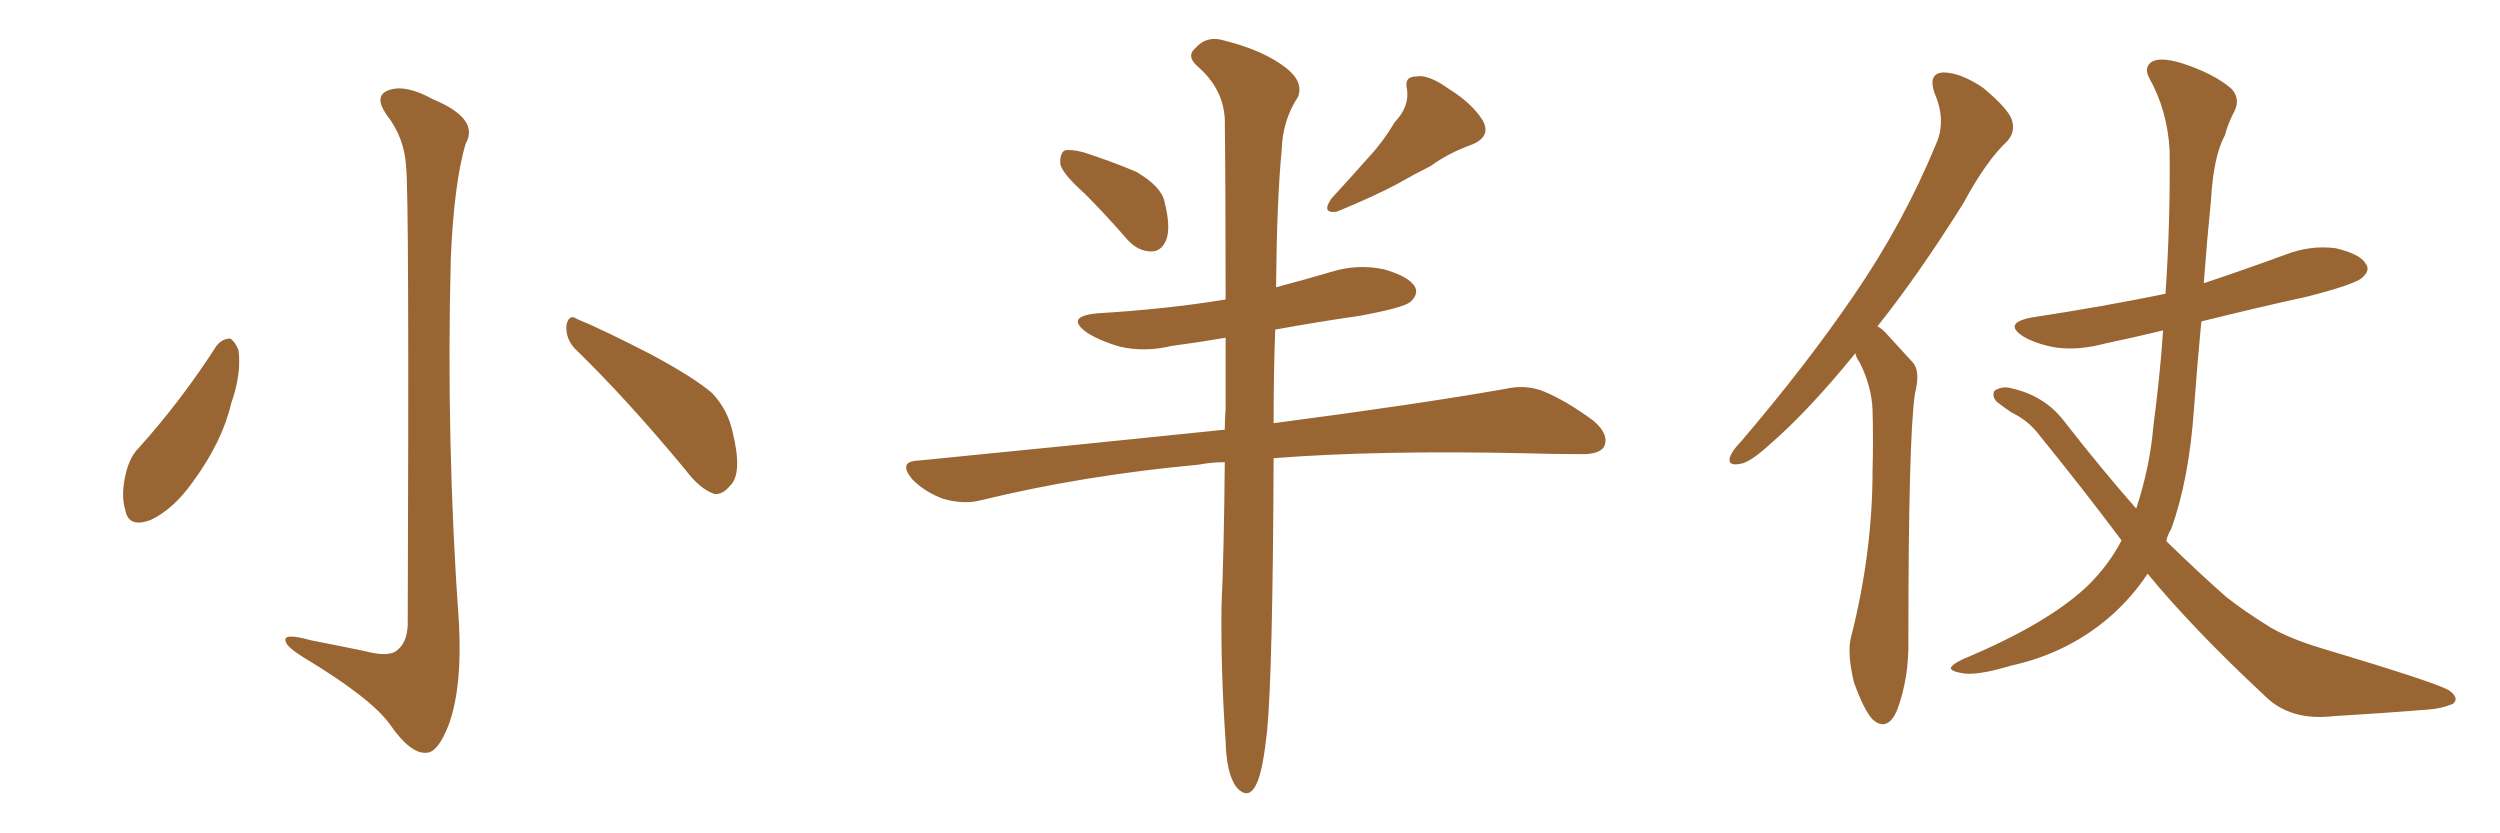 <svg xmlns="http://www.w3.org/2000/svg" xmlns:xlink="http://www.w3.org/1999/xlink" width="450" height="150"><path fill="#996633" padding="10" d="M73.10 30.03L73.10 30.03Q72.80 24.76 69.58 20.65L69.58 20.65Q67.24 17.29 69.87 16.26L69.87 16.26Q72.95 15.09 77.93 17.87L77.93 17.87Q86.43 21.39 83.79 25.93L83.79 25.93Q81.74 32.96 81.15 46.29L81.15 46.29Q80.27 79.39 82.62 112.35L82.62 112.35Q83.20 123.49 80.86 130.22L80.86 130.22Q78.81 135.64 76.61 135.50L76.61 135.50Q73.83 135.64 70.17 130.37L70.17 130.37Q66.80 125.68 54.93 118.51L54.93 118.51Q51.56 116.46 51.42 115.43L51.42 115.43Q50.83 113.82 56.10 115.28L56.10 115.28Q60.64 116.16 65.63 117.19L65.63 117.19Q70.02 118.36 71.48 117.04L71.48 117.04Q73.24 115.72 73.39 112.50L73.39 112.50Q73.68 35.01 73.10 30.03ZM38.96 62.26L38.96 62.26Q39.99 60.94 41.46 60.94L41.46 60.94Q42.33 61.52 42.92 62.99L42.92 62.99Q43.51 67.24 41.60 72.66L41.60 72.66Q39.99 79.54 34.72 86.72L34.72 86.72Q31.20 91.70 27.10 93.60L27.10 93.60Q23.14 95.07 22.56 91.85L22.56 91.85Q21.68 89.06 22.71 84.96L22.71 84.96Q23.44 82.18 24.90 80.71L24.90 80.71Q32.67 72.07 38.96 62.26ZM103.42 62.70L103.42 62.70L103.42 62.70Q101.81 60.94 101.95 58.59L101.95 58.59Q102.39 56.40 103.86 57.42L103.86 57.42Q108.54 59.33 117.33 63.87L117.33 63.87Q124.95 67.97 128.17 70.75L128.17 70.75Q130.96 73.68 131.84 77.64L131.84 77.64Q133.74 85.25 131.40 87.45L131.40 87.45Q130.08 89.06 128.61 88.92L128.61 88.92Q125.98 88.04 123.34 84.52L123.34 84.52Q112.65 71.63 103.42 62.70ZM195.26 34.86L195.26 34.86Q191.31 31.35 190.87 29.59L190.87 29.59Q190.72 27.69 191.60 27.10L191.60 27.10Q192.63 26.81 194.97 27.39L194.97 27.39Q199.95 29.00 204.49 30.91L204.49 30.91Q209.03 33.54 209.62 36.33L209.62 36.33Q210.79 41.02 209.91 43.21L209.91 43.21Q209.03 45.26 207.28 45.26L207.28 45.26Q204.79 45.26 202.88 43.07L202.88 43.07Q198.93 38.53 195.26 34.86ZM251.07 21.97L251.07 21.97Q253.71 19.19 253.27 16.11L253.27 16.11Q252.69 13.77 254.88 13.77L254.88 13.77Q257.08 13.33 260.74 15.97L260.74 15.97Q264.99 18.60 266.89 21.68L266.89 21.68Q268.51 24.61 264.84 26.07L264.84 26.07Q260.74 27.54 257.52 29.88L257.52 29.88Q254.59 31.35 251.51 33.11L251.51 33.11Q247.41 35.30 240.67 38.09L240.67 38.09Q237.74 38.53 239.65 35.74L239.65 35.74Q243.16 31.93 246.39 28.27L246.39 28.27Q248.88 25.63 251.07 21.97ZM220.46 83.20L220.46 83.20L220.46 83.20Q217.97 83.20 215.77 83.64L215.77 83.64Q194.97 85.55 176.37 90.09L176.37 90.09Q173.44 90.82 169.78 89.79L169.78 89.79Q166.55 88.62 164.21 86.28L164.21 86.28Q161.57 83.06 165.23 82.91L165.23 82.91Q194.97 79.98 220.46 77.34L220.46 77.34Q220.46 75.44 220.61 73.68L220.61 73.68Q220.61 66.65 220.61 60.79L220.61 60.79Q215.48 61.67 210.94 62.26L210.94 62.26Q206.10 63.43 201.56 62.40L201.56 62.40Q198.05 61.38 195.70 59.91L195.70 59.91Q191.60 56.98 197.46 56.40L197.46 56.40Q209.91 55.66 220.61 53.91L220.61 53.91Q220.61 33.25 220.46 21.39L220.46 21.39Q220.17 15.97 215.63 12.01L215.63 12.01Q213.43 10.11 215.19 8.64L215.19 8.64Q217.24 6.30 220.46 7.32L220.46 7.32Q227.49 9.08 231.59 12.30L231.59 12.30Q234.67 14.79 233.64 17.43L233.64 17.43Q230.86 21.68 230.71 26.95L230.71 26.95Q229.83 35.89 229.69 51.71L229.69 51.71Q234.67 50.39 239.65 48.93L239.65 48.93Q244.34 47.46 249.17 48.49L249.17 48.49Q253.71 49.80 254.74 51.71L254.74 51.71Q255.32 53.03 253.86 54.35L253.86 54.35Q252.69 55.37 244.78 56.84L244.78 56.84Q236.72 58.01 229.54 59.33L229.54 59.33Q229.25 66.94 229.25 76.17L229.25 76.17Q255.03 72.80 270.85 70.02L270.85 70.02Q274.66 69.14 277.88 70.46L277.88 70.46Q281.84 72.07 286.82 75.73L286.82 75.73Q289.75 78.22 288.72 80.42L288.72 80.42Q287.84 81.88 284.18 81.74L284.18 81.74Q279.64 81.74 274.66 81.59L274.66 81.59Q248.14 81.01 229.25 82.47L229.25 82.47Q229.10 120.85 228.08 131.54L228.08 131.54Q227.34 138.43 226.32 140.77L226.32 140.77Q224.85 144.29 222.51 141.65L222.51 141.65Q220.75 139.16 220.61 133.45L220.61 133.45Q219.73 120.70 219.87 109.13L219.87 109.13Q220.31 99.61 220.46 83.20ZM333.98 63.57L333.98 63.57Q325.63 73.83 318.90 79.69L318.90 79.69Q314.94 83.35 313.18 83.50L313.18 83.50Q310.84 83.94 311.43 82.18L311.43 82.18Q311.87 81.01 313.33 79.54L313.33 79.54Q325.20 65.63 333.69 53.17L333.69 53.17Q342.63 40.14 348.49 25.93L348.49 25.93Q350.39 21.68 348.19 16.70L348.19 16.70Q347.02 13.18 349.80 13.04L349.80 13.04Q352.88 13.04 356.98 15.82L356.98 15.82Q361.52 19.63 362.11 21.53L362.11 21.53Q362.84 23.58 361.38 25.34L361.38 25.34Q357.57 28.86 353.47 36.47L353.47 36.47Q345.41 49.37 337.94 58.74L337.94 58.74Q338.82 59.18 339.70 60.21L339.70 60.21Q341.60 62.26 344.38 65.33L344.38 65.33Q345.70 66.94 344.68 70.90L344.68 70.90Q343.51 78.96 343.51 115.14L343.51 115.14Q343.65 122.02 341.46 127.88L341.46 127.88Q339.70 131.84 337.06 129.49L337.06 129.49Q335.45 127.73 333.69 122.75L333.69 122.75Q332.52 117.77 333.11 114.99L333.11 114.99Q337.06 99.61 337.06 84.67L337.06 84.67Q337.21 79.25 337.06 73.83L337.06 73.83Q336.91 69.58 334.72 65.19L334.72 65.19Q334.13 64.45 333.98 63.57ZM381.88 97.27L381.88 97.27L381.88 97.27Q374.85 87.89 367.24 78.52L367.24 78.52Q365.19 75.73 362.11 74.27L362.11 74.27Q360.79 73.39 359.47 72.36L359.47 72.36Q358.45 71.34 359.03 70.31L359.03 70.31Q360.50 69.43 361.96 69.87L361.96 69.87Q367.97 71.19 371.48 75.73L371.48 75.73Q378.22 84.38 384.52 91.55L384.52 91.55Q387.01 83.94 387.60 76.76L387.60 76.76Q388.77 67.97 389.36 59.47L389.36 59.47Q383.94 60.79 378.96 61.82L378.96 61.82Q374.12 63.13 370.02 62.55L370.02 62.55Q366.65 61.96 364.31 60.64L364.31 60.64Q360.35 58.15 365.77 57.13L365.77 57.13Q378.37 55.22 389.79 52.88L389.79 52.88Q390.67 40.14 390.53 26.95L390.53 26.95Q390.09 19.78 386.87 14.06L386.87 14.06Q385.84 12.16 387.30 11.13L387.30 11.13Q388.77 10.25 392.43 11.28L392.43 11.28Q398.44 13.18 401.66 15.97L401.66 15.97Q403.27 17.72 402.25 19.92L402.25 19.92Q401.07 22.12 400.49 24.32L400.49 24.32Q398.44 28.13 398.00 35.74L398.00 35.74Q397.27 43.07 396.68 50.98L396.68 50.98Q404.15 48.49 411.33 45.85L411.33 45.85Q415.87 44.09 420.41 44.68L420.41 44.68Q424.80 45.70 425.83 47.46L425.83 47.46Q426.71 48.63 425.24 49.95L425.24 49.95Q424.07 51.12 415.58 53.32L415.58 53.32Q405.62 55.52 396.24 57.86L396.24 57.86Q395.51 65.48 394.92 73.54L394.92 73.54Q394.04 86.28 390.82 95.21L390.82 95.21Q390.09 96.39 389.94 97.41L389.94 97.41Q395.65 102.98 400.63 107.37L400.63 107.37Q403.71 109.86 408.69 112.94L408.69 112.94Q412.21 114.99 418.07 116.75L418.07 116.75Q438.13 122.75 440.77 124.22L440.77 124.22Q442.82 125.68 441.50 126.71L441.50 126.71Q439.31 127.59 436.96 127.73L436.96 127.73Q429.79 128.32 419.97 128.91L419.97 128.91Q412.35 129.79 407.81 125.39L407.81 125.39Q394.63 113.09 386.57 103.27L386.57 103.27Q383.94 107.23 380.42 110.45L380.42 110.45Q372.66 117.48 361.96 119.82L361.96 119.82Q355.66 121.73 353.03 121.14L353.03 121.14Q351.27 120.85 351.12 120.26L351.12 120.26Q351.42 119.53 353.32 118.65L353.32 118.65Q368.41 112.35 375.59 105.62L375.59 105.62Q379.54 101.81 381.88 97.27Z"/></svg>